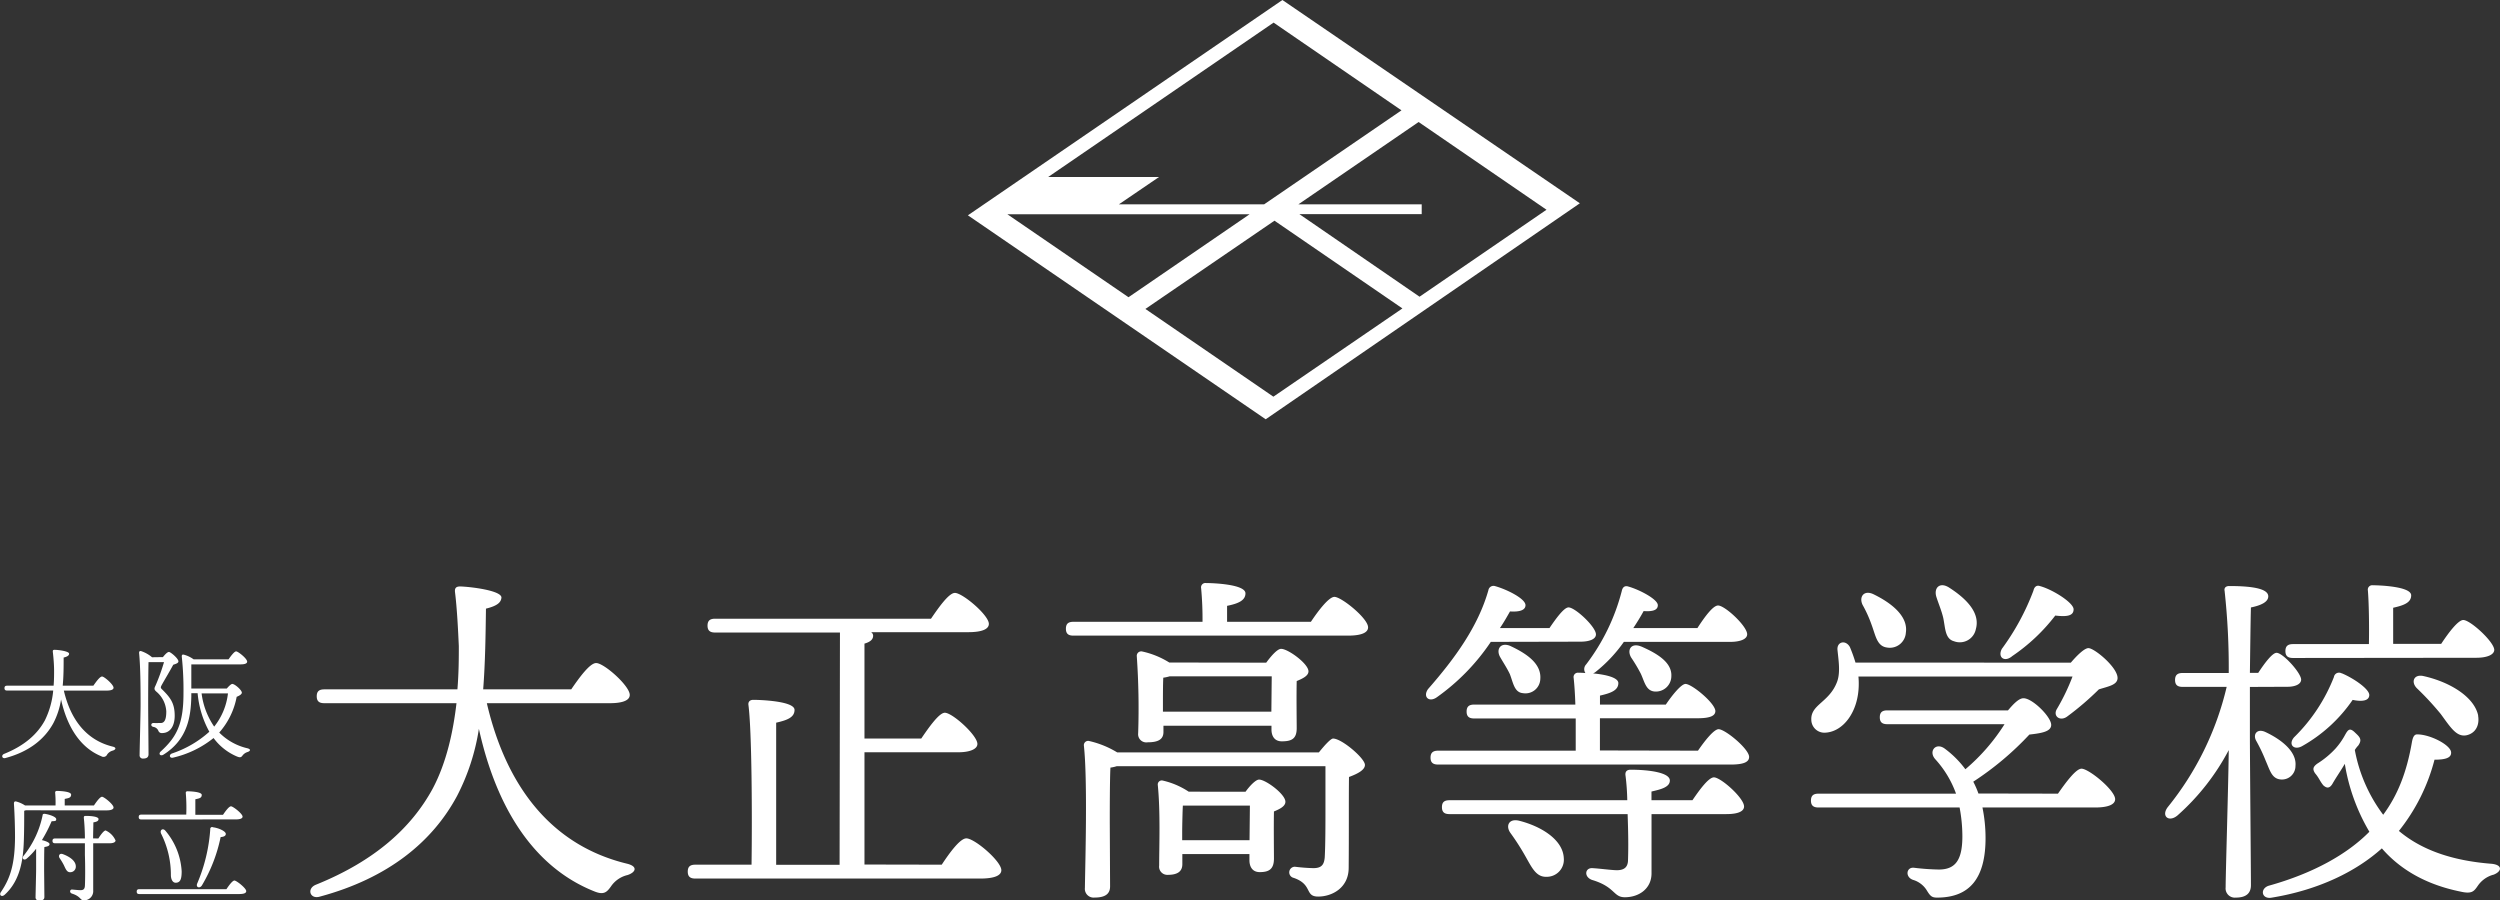 <svg xmlns="http://www.w3.org/2000/svg" viewBox="0 0 484.4 174.47"><rect x="0" y="0" width="484.4" height="174.47" fill="#333333" stroke="none"/><defs><style>.cls-1{fill:#fff;}</style></defs><g id="レイヤー_2" data-name="レイヤー 2"><g id="レイヤー_1-2" data-name="レイヤー 1"><path class="cls-1" d="M187.54,41.72l57.7,39.52,60.87-41.85L248.48,0ZM246.77,4.38l24.78,17L244.94,39.59H216.8l7.78-5.3H203.1Zm28.1,19.26,24.78,17-24.6,16.85-23.28-16h23.7V39.59H251.58ZM242.13,41.51,218.66,57.59,195.18,41.51Zm4.81,1.25,24.79,17c-1.11.75-24.44,16.74-25,17.1l-24.8-17Z"/><path class="cls-1" d="M94.33,136.25c3.83,16.45,12.76,27.6,27.13,31.09,2.21.53,1.74,1.68.13,2.21a5.34,5.34,0,0,0-3.22,2.22c-.81,1.14-1.41,1.68-3.22.94-11.62-4.63-18.94-16-22.36-31.49a42.15,42.15,0,0,1-4.23,13C83.8,163.11,75.2,170.16,62,173.72c-1.95.6-2.62-1.55-.81-2.29,11.48-4.63,18.53-11.07,22.63-18.59,2.75-5.17,4-11.21,4.63-16.59H62.85c-.87,0-1.48-.26-1.48-1.34s.61-1.34,1.48-1.34H88.63c.27-3.29.27-6.18.27-8.39-.14-3.09-.34-7.25-.74-10.47-.07-.68.13-1.08,1-1.08,2.21.07,8,.81,8,2.15-.07.94-.8,1.61-3,2.15-.07,5-.13,10.4-.54,15.64h17.06c1.61-2.35,3.62-5.1,4.83-5.1,1.54,0,6.51,4.43,6.51,6.17,0,1-1.21,1.61-3.89,1.61Z"/><path class="cls-1" d="M182.47,167.54c1.55-2.35,3.56-5.1,4.77-5.1,1.61,0,6.78,4.43,6.78,6.17,0,1-1.28,1.62-4.1,1.62H134.74c-.87,0-1.48-.27-1.48-1.35s.61-1.34,1.48-1.34h10.88c.13-9.53.06-26-.61-31-.06-.6.34-.94.94-.94,1.14,0,8,.21,8,1.95,0,1.48-1.48,2-3.56,2.48v27.53h12.29l.07-45H138.57c-.87,0-1.48-.27-1.48-1.34s.61-1.34,1.48-1.34h41.82c1.55-2.28,3.49-5,4.63-5,1.48,0,6.58,4.3,6.58,6,0,1-1.27,1.61-4,1.61H168.78a.83.83,0,0,1,.4.67c0,.74-.54,1.21-1.68,1.55V143.1h11c1.55-2.28,3.49-5,4.57-5,1.47,0,6.31,4.37,6.31,6.05,0,1-1.48,1.61-3.69,1.61H167.5v21.75Z"/><path class="cls-1" d="M254,120.48c1.48-2.22,3.49-4.83,4.56-4.83,1.35,0,6.52,4.16,6.52,5.9,0,1-1.21,1.61-3.9,1.61H208c-.87,0-1.47-.26-1.47-1.34s.6-1.34,1.47-1.34h25a64.26,64.26,0,0,0-.27-6.51.84.84,0,0,1,.94-1c1.14,0,7.65.2,7.65,2,0,1.41-1.48,2-3.56,2.42v3.09Zm1.54,25.31c1.08-1.34,2.29-2.69,2.76-2.69,1.67,0,6.17,3.83,6.17,5.11,0,1-1.47,1.74-3.09,2.34-.06,4.5,0,11.48-.06,17.59,0,3.9-3.23,5.58-5.91,5.58s-1-2.35-4.77-3.63a1.09,1.09,0,0,1,.27-2.15,35.55,35.55,0,0,0,3.56.27c1.54,0,2.08-.6,2.21-2.08.14-2.49.14-6.51.14-9.67v-8H216.37a6.31,6.31,0,0,1-1.21.27c-.13,2.15-.13,8.93-.13,10.48l.06,12.55c0,1.48-1,2.15-3,2.15a1.7,1.7,0,0,1-1.88-1.88c.07-5,.54-20.88-.2-27.59a.83.83,0,0,1,.94-.88,18.15,18.15,0,0,1,5.51,2.22Zm-10.2-17.39c.94-1.28,2.15-2.68,2.89-2.68,1.34,0,5.3,2.88,5.3,4.36,0,.87-1.14,1.41-2.28,1.88-.07,3,0,7.52,0,9.13,0,2.08-1,2.55-2.89,2.55-1.54,0-2-1.21-2-2.28v-.74H225.43v1.21c0,1.47-1.07,2-3.09,2a1.58,1.58,0,0,1-1.81-1.74,145.35,145.35,0,0,0-.27-15,.86.86,0,0,1,1-.87,16.47,16.47,0,0,1,5.3,2.15Zm-4,25c.87-1.21,2-2.35,2.62-2.35,1.27,0,5.1,2.82,5.1,4.3,0,.87-1.08,1.41-2.22,1.88-.06,2.88,0,7.58,0,9.13,0,2.08-1,2.62-2.75,2.62-1.54,0-2-1.21-2-2.29v-1.21h-13v1.95c0,1.48-1,2.08-2.82,2.08a1.59,1.59,0,0,1-1.67-1.81c0-3.69.26-10.4-.27-15.64a.78.78,0,0,1,1-.81,15.3,15.3,0,0,1,5,2.15Zm5-15.51.07-6.84h-19.8a7.71,7.71,0,0,1-1.21.26c-.07,1.08-.07,3.9-.07,4.84v1.74Zm-4.23,24.91.07-6.71H229.19c-.07,1.21-.13,4.09-.13,5.3v1.41Z"/><path class="cls-1" d="M288.86,124.37a41.42,41.42,0,0,1-10.47,10.74c-1.54,1.08-2.75-.13-1.68-1.61,5.17-5.9,9.67-12.08,11.68-19.13a1,1,0,0,1,1.28-.81c2.22.61,5.91,2.42,5.91,3.7,0,.94-1.08,1.34-3,1.21-.61,1.07-1.21,2.14-1.95,3.22h9.6c1.28-1.88,2.82-4,3.69-4,1.28,0,5.31,3.76,5.31,5.23,0,.94-1.28,1.41-3,1.41ZM329,145.45c1.34-1.95,3.09-4.16,4-4.16,1.27,0,5.91,3.83,5.91,5.37,0,.94-.94,1.48-3.56,1.48H278.66c-.87,0-1.48-.27-1.48-1.34s.61-1.35,1.48-1.35h26.65v-6.24H285.64c-.87,0-1.47-.27-1.47-1.34s.6-1.35,1.47-1.35h19.6c-.06-2.08-.2-4-.33-5.17a.84.84,0,0,1,.94-1,12.83,12.83,0,0,1,1.34.06,1.33,1.33,0,0,1,.14-1.67,39.83,39.83,0,0,0,6.91-14.24c.13-.67.54-1.07,1.21-.87,2.21.61,5.77,2.49,5.77,3.63,0,.94-.94,1.27-2.75,1.14-.47.87-1.14,2-2,3.29h12.42c1.35-2.08,3-4.37,4-4.37,1.34,0,5.64,4,5.64,5.58,0,.94-1.34,1.47-3.29,1.47H314.64a27.78,27.78,0,0,1-5.5,5.84,1.76,1.76,0,0,1-.47.27c2.21.2,4.9.74,4.9,1.88,0,1.41-1.48,1.95-3.56,2.42v1.74h12.76c1.27-1.88,3-4,3.82-4,1.21,0,5.71,3.69,5.78,5.24,0,.94-1,1.41-3.49,1.41H310v6.24Zm-1.07,9.6c1.41-2.08,3.15-4.43,4.16-4.43,1.34,0,5.84,4,5.84,5.64,0,.94-1.14,1.48-3.43,1.48H320v11.48c0,2.95-2.41,4.63-5.17,4.63-2.28,0-1.81-2-6.37-3.36-1.61-.6-1.35-2.35.06-2.28s3.76.4,4.77.4c1.34,0,2.08-.53,2.15-1.81.07-2,.07-4.16,0-6.71l-.07-2.35h-34.5c-.88,0-1.48-.27-1.48-1.35s.6-1.34,1.48-1.34h34.43a44.75,44.75,0,0,0-.33-4.7c-.14-.8.2-1.21,1-1.21,3.49,0,7.58.54,7.58,2.09,0,1.34-1.88,1.74-3.56,2.14v1.68Zm-35.25-29.87c3.16,1.48,6,3.42,5.77,6.38a2.88,2.88,0,0,1-3.35,2.75c-1.68-.14-1.88-1.95-2.55-3.69-.61-1.28-1.35-2.35-1.95-3.43C289.87,125.72,290.81,124.37,292.69,125.18ZM303,166.26a3.31,3.31,0,0,1-3.35,3.63c-2,.07-2.82-1.75-4.1-4a46.29,46.29,0,0,0-2.89-4.5c-1-1.41-.26-2.88,1.75-2.35C298.53,160.09,302.83,162.64,303,166.26Zm15-41c3.09,1.35,6,3.09,5.84,5.78a3,3,0,0,1-3.22,2.95c-1.68-.13-1.95-1.81-2.68-3.42a30.58,30.58,0,0,0-1.88-3.16C315.18,125.92,316.05,124.51,317.93,125.24Z"/><path class="cls-1" d="M398.75,153.78c1.55-2.22,3.49-4.84,4.57-4.84,1.41,0,6.51,4.17,6.51,5.91,0,.94-1.14,1.61-3.89,1.61H384.12a29.63,29.63,0,0,1,.6,5.91c0,7.72-3,11.55-9.4,11.55-1.07,0-1.34-.34-2.08-1.55a4.71,4.71,0,0,0-2.55-1.88c-1.61-.53-1.34-2.55.2-2.35a45.21,45.21,0,0,0,4.77.34c3.16,0,4.57-1.75,4.57-6.45a30.15,30.15,0,0,0-.54-5.57H352.37c-.88,0-1.48-.27-1.48-1.34s.6-1.34,1.48-1.34H379a19.81,19.81,0,0,0-4-6.65c-1.41-1.54.07-3.36,1.81-2.08a19,19,0,0,1,4,4,37.92,37.92,0,0,0,7.59-8.73h-22.7c-.87,0-1.47-.27-1.47-1.34s.6-1.34,1.47-1.34h23.37c1.14-1.35,2.15-2.35,3-2.35,1.75,0,5.37,3.62,5.37,5.16,0,1.35-2,1.62-4.23,1.88a58.39,58.39,0,0,1-10.87,9.13,17.49,17.49,0,0,1,1,2.29Zm2.49-25.38c1.14-1.34,2.62-2.82,3.42-2.82,1.14,0,5.71,3.76,5.64,5.84-.07,1.28-1.68,1.55-3.62,2.15a55.74,55.74,0,0,1-6.11,5.24c-1.41,1.07-2.89-.07-2-1.48a40.59,40.59,0,0,0,3-6.24H360.09a14.35,14.35,0,0,1,.06,1.61c-.06,5.23-3,9.06-6.44,9.26a2.53,2.53,0,0,1-2.75-2.48c-.14-3,3.49-3.36,5-7.39.67-1.81.27-4.16.07-6.17-.14-1.61,1.61-2,2.41-.54a31.26,31.26,0,0,1,1.08,3Zm-40.35-11.21c-.74-1.54.27-3,2.22-2,3.42,1.68,6.64,4.23,6.17,7.39a3.12,3.12,0,0,1-3.69,2.88c-1.88-.27-2.15-2.21-2.89-4.23A24.64,24.64,0,0,0,360.89,117.19Zm14.3-1.54c-.54-1.75.67-3,2.55-1.75,3.22,2.08,6,4.83,5.1,8a3.17,3.17,0,0,1-4.23,2.35c-1.74-.47-1.67-2.49-2.08-4.5C376.2,118.33,375.59,116.92,375.19,115.65Zm12.69,10.07A46.68,46.68,0,0,0,394,114.44c.13-.61.53-1.14,1.27-.88,2.49.68,6.51,3.23,6.51,4.5s-1.27,1.48-3.55,1.21a35.83,35.83,0,0,1-8.33,7.85C388.42,128.4,387,127.39,387.88,125.72Z"/><path class="cls-1" d="M435.94,133.1v9.6c0,4.56.2,26,.2,28.8,0,1.54-.87,2.42-2.95,2.42a1.79,1.79,0,0,1-1.95-2c0-2.68.54-20.14.6-26.58A44.71,44.71,0,0,1,421.91,158c-1.68,1.41-3.22.13-1.88-1.62a58.11,58.11,0,0,0,11.41-23.29h-8.53c-.87,0-1.47-.27-1.47-1.34s.6-1.35,1.47-1.35h8.93a137.2,137.2,0,0,0-.8-15.91c-.14-.6.27-.94.87-.94,4.1,0,7.59.41,7.59,2,0,1.07-1.35,1.74-3.36,2.15-.07,2.28-.13,7.58-.2,12.68h1.61c1.27-1.94,2.75-3.89,3.56-3.89,1.21,0,4.7,3.83,4.76,5.17,0,1-1.34,1.41-2.61,1.41ZM439,147.4a31.63,31.63,0,0,0-1.82-3.83c-.73-1.27.14-2.48,1.75-1.74,3.15,1.47,6.11,3.82,5.84,6.58a2.62,2.62,0,0,1-2.95,2.61C440.17,150.82,439.83,149.28,439,147.4Zm44.1,22.09a5.34,5.34,0,0,0-3,2.14c-.74,1.08-1.14,1.62-3.29,1.14-6.64-1.34-11.68-4.22-15.3-8.39-5,4.5-12.29,8.06-21.29,9.54-2,.4-2.41-1.68-.67-2.29,8.66-2.41,15.24-6.11,19.54-10.47A37.7,37.7,0,0,1,454.33,148c-.74,1.28-1.81,2.82-2.41,3.9-.54.87-1.08.87-1.75.27-.67-.81-.81-1.41-1.61-2.35-.47-.74-.47-1.21.47-1.88a17.15,17.15,0,0,0,3.49-2.89,13.78,13.78,0,0,0,1.88-2.69c.6-1.07.94-1.4,2-.33.94.87,1.28,1.34.54,2.42a4.69,4.69,0,0,0-.67.87,30,30,0,0,0,5.5,12.55c2.82-3.82,4.57-8.26,5.58-14.16.2-1,.47-1.48,1.14-1.41,2.55.06,6.51,2.15,6.44,3.56,0,.94-1,1.34-3.22,1.34A36.82,36.82,0,0,1,464.81,161c4.29,3.62,10.2,5.77,18,6.37C485,167.61,484.74,168.88,483.13,169.49Zm-38.8-42c-.87,0-1.48-.27-1.48-1.34s.61-1.35,1.48-1.35H459c.07-3.42,0-8-.2-10.4a.85.85,0,0,1,.94-1c1.14,0,7.45.2,7.45,1.95,0,1.41-1.4,1.94-3.49,2.41v7H473c1.41-2.14,3.28-4.63,4.29-4.63,1.34,0,5.91,4.16,6,5.77,0,.94-1.35,1.55-3.49,1.55Zm9.4,2.95c2.15.87,5.5,3.09,5.37,4.3-.07,1-1.28,1.27-3.22.87a29.18,29.18,0,0,1-9.74,8.93c-1.61.94-2.82-.27-1.61-1.68a33.28,33.28,0,0,0,7.72-11.68A1,1,0,0,1,453.73,130.48Zm26.45,8.19c.33,1.88-.47,3.43-2.22,3.83-1.94.4-3.08-1.48-5-4.1a56,56,0,0,0-4.63-5c-1.21-1.21-.61-2.82,1.34-2.35C474.74,132.16,479.44,135.05,480.18,138.67Z"/><path class="cls-1" d="M12.37,133.81c1.34,5.74,4.45,9.63,9.46,10.85.78.18.61.58.05.77a1.89,1.89,0,0,0-1.12.77.77.77,0,0,1-1.13.33c-4-1.62-6.6-5.58-7.8-11a14.72,14.72,0,0,1-1.47,4.55c-1.67,3.09-4.67,5.55-9.28,6.79-.68.21-.91-.54-.28-.8,4-1.61,6.46-3.86,7.89-6.48a16.39,16.39,0,0,0,1.62-5.79H1.39c-.31,0-.52-.09-.52-.47s.21-.47.52-.47h9c.09-1.14.09-2.15.09-2.92,0-1.08-.11-2.53-.25-3.66,0-.23,0-.37.35-.37.77,0,2.81.28,2.81.75,0,.32-.28.56-1.06.75,0,1.75,0,3.63-.18,5.45h5.94c.57-.82,1.27-1.78,1.69-1.78S22,132.64,22,133.25c0,.35-.42.56-1.36.56Z"/><path class="cls-1" d="M31.57,127.32c.4-.51.87-1,1.17-1s1.83,1.26,1.83,1.83c0,.3-.38.46-1,.65-.73,1.36-1.76,3.05-2.3,4.05-.14.31-.16.43.07.66,1.64,1.62,2.51,2.69,2.51,5.18,0,1.75-.71,3.35-2.46,3.35a.67.67,0,0,1-.7-.43,1.25,1.25,0,0,0-1-.77c-.56-.14-.46-.77.07-.75s.89,0,1.39,0c.84,0,1.07-.94,1.07-2.25A5.37,5.37,0,0,0,30.28,134c-.42-.39-.44-.58-.14-1.17a38.28,38.28,0,0,0,1.64-4.54h-3c-.05,1.73-.07,6.09-.07,7.92,0,2,.07,9,.07,9.93,0,.54-.3.84-1.05.84a.62.62,0,0,1-.68-.7c0-.82.19-8,.19-9.7,0-2.22,0-7.28-.29-10.07,0-.26.1-.42.4-.35a6.52,6.52,0,0,1,2.11,1.19Zm12.37,6.09c.37-.42.82-.89,1.07-.89.49,0,1.85,1.2,1.85,1.69,0,.3-.49.61-1,.8a14.48,14.48,0,0,1-3.38,6.93A11.22,11.22,0,0,0,48,145c.68.21.47.53,0,.7a1.93,1.93,0,0,0-1,.68c-.24.33-.42.47-1.06.21A10.89,10.89,0,0,1,41.38,143a19.49,19.49,0,0,1-7.8,3.79c-.72.21-.91-.53-.28-.79a20.52,20.52,0,0,0,7.26-4.22,18.86,18.86,0,0,1-2.27-7.47H37.07l0,.66c-.09,3.67-.61,8.26-5.41,11.26-.56.35-1.06-.14-.49-.65,3-2.74,4.38-5.23,4.38-11.2a60.33,60.33,0,0,0-.33-7.17c0-.28.07-.42.37-.37a5.75,5.75,0,0,1,1.92.91h6.77c.5-.7,1.13-1.54,1.48-1.54s2.13,1.38,2.13,2c0,.33-.42.52-1.26.52H37.07c0,1.64,0,3.09,0,4.68Zm-4.88.94a14.61,14.61,0,0,0,2.44,6.44,12.58,12.58,0,0,0,2.67-6.44Z"/><path class="cls-1" d="M5,157l-.31.1c0,1.94,0,3.65-.07,5.76-.11,3.51-.63,7.73-3.72,10.51-.56.52-1.17.07-.7-.56,1.87-2.74,2.67-5.55,2.71-10.51,0-2-.07-4.41-.21-6.56,0-.38.12-.49.42-.45a6,6,0,0,1,1.74.78h5.9a21,21,0,0,0-.07-2.46.3.3,0,0,1,.33-.36c.4,0,2.76.07,2.76.71s-.51.68-1.24.84v1.27H18.2c.52-.78,1.2-1.69,1.57-1.69S22,155.85,22,156.46c0,.33-.42.56-1.36.56ZM10,159.13a28.06,28.06,0,0,1-1.88,3.65c.71.17,1.48.45,1.48.78s-.35.46-1,.56c-.05.84-.05,3.82-.05,4.43,0,.39.05,4.61.05,5.22s-.4.7-1.06.7a.58.58,0,0,1-.65-.63c0-.47.11-4.57.11-5.34,0-.56,0-2.44,0-4.05a13.26,13.26,0,0,1-1.83,1.92c-.52.44-1,0-.61-.54A18.42,18.42,0,0,0,8.25,158c0-.26.16-.33.44-.31.75.1,2.16.54,2.2,1S10.61,159.08,10,159.13Zm9.06,3.33c.47-.75,1.08-1.55,1.41-1.55a3.82,3.82,0,0,1,1.92,1.94c0,.35-.49.54-1.08.54H18.06c0,2.93,0,6.33,0,9.14a1.78,1.78,0,0,1-1.82,1.92c-.75,0-.54-.75-2.3-1.31-.54-.19-.42-.82.05-.78s1.26.12,1.59.12c.56,0,.82-.19.87-.82.07-1.31.07-4.1,0-6,0-.51,0-1.33,0-2.27H10.68c-.3,0-.51-.09-.51-.46s.21-.47.51-.47h5.77c0-1.46-.1-3-.21-4,0-.28.07-.37.37-.37,1.17,0,2.48.16,2.48.61s-.47.54-1,.65c0,.87-.05,1.95-.05,3.1ZM13.56,169c-.6,0-.84-.63-1.17-1.33-.23-.47-.56-1-.84-1.41s-.05-1,.61-.77c1.29.47,2.53,1.29,2.53,2.39A1.07,1.07,0,0,1,13.56,169Z"/><path class="cls-1" d="M43.87,172.29c.51-.77,1.19-1.68,1.56-1.68s2.28,1.47,2.28,2.06c0,.35-.4.56-1.36.56H27c-.3,0-.51-.09-.51-.47s.21-.47.51-.47ZM27.4,158.78c-.31,0-.52-.09-.52-.47s.21-.47.52-.47h8.69a34.31,34.31,0,0,0-.09-4.17.29.29,0,0,1,.32-.35c.4,0,2.77.07,2.77.7s-.52.68-1.24.85v3h5.36c.51-.75,1.17-1.64,1.55-1.64s2.24,1.43,2.24,2c0,.33-.42.54-1.33.54ZM32.08,161a13.34,13.34,0,0,1,3.12,7.82c0,1.57-.28,2.2-1.15,2.22-.61,0-.91-.67-.94-1.4a17.72,17.72,0,0,0-1.89-8.1C30.89,160.82,31.57,160.35,32.08,161Zm9.12-.71c1,.08,2.55.73,2.55,1.29,0,.38-.38.57-1,.61a30.12,30.12,0,0,1-3.63,9.37c-.42.66-1.22.38-.91-.37a32.36,32.36,0,0,0,2.53-10.5A.38.38,0,0,1,41.2,160.25Z"/></g></g></svg>